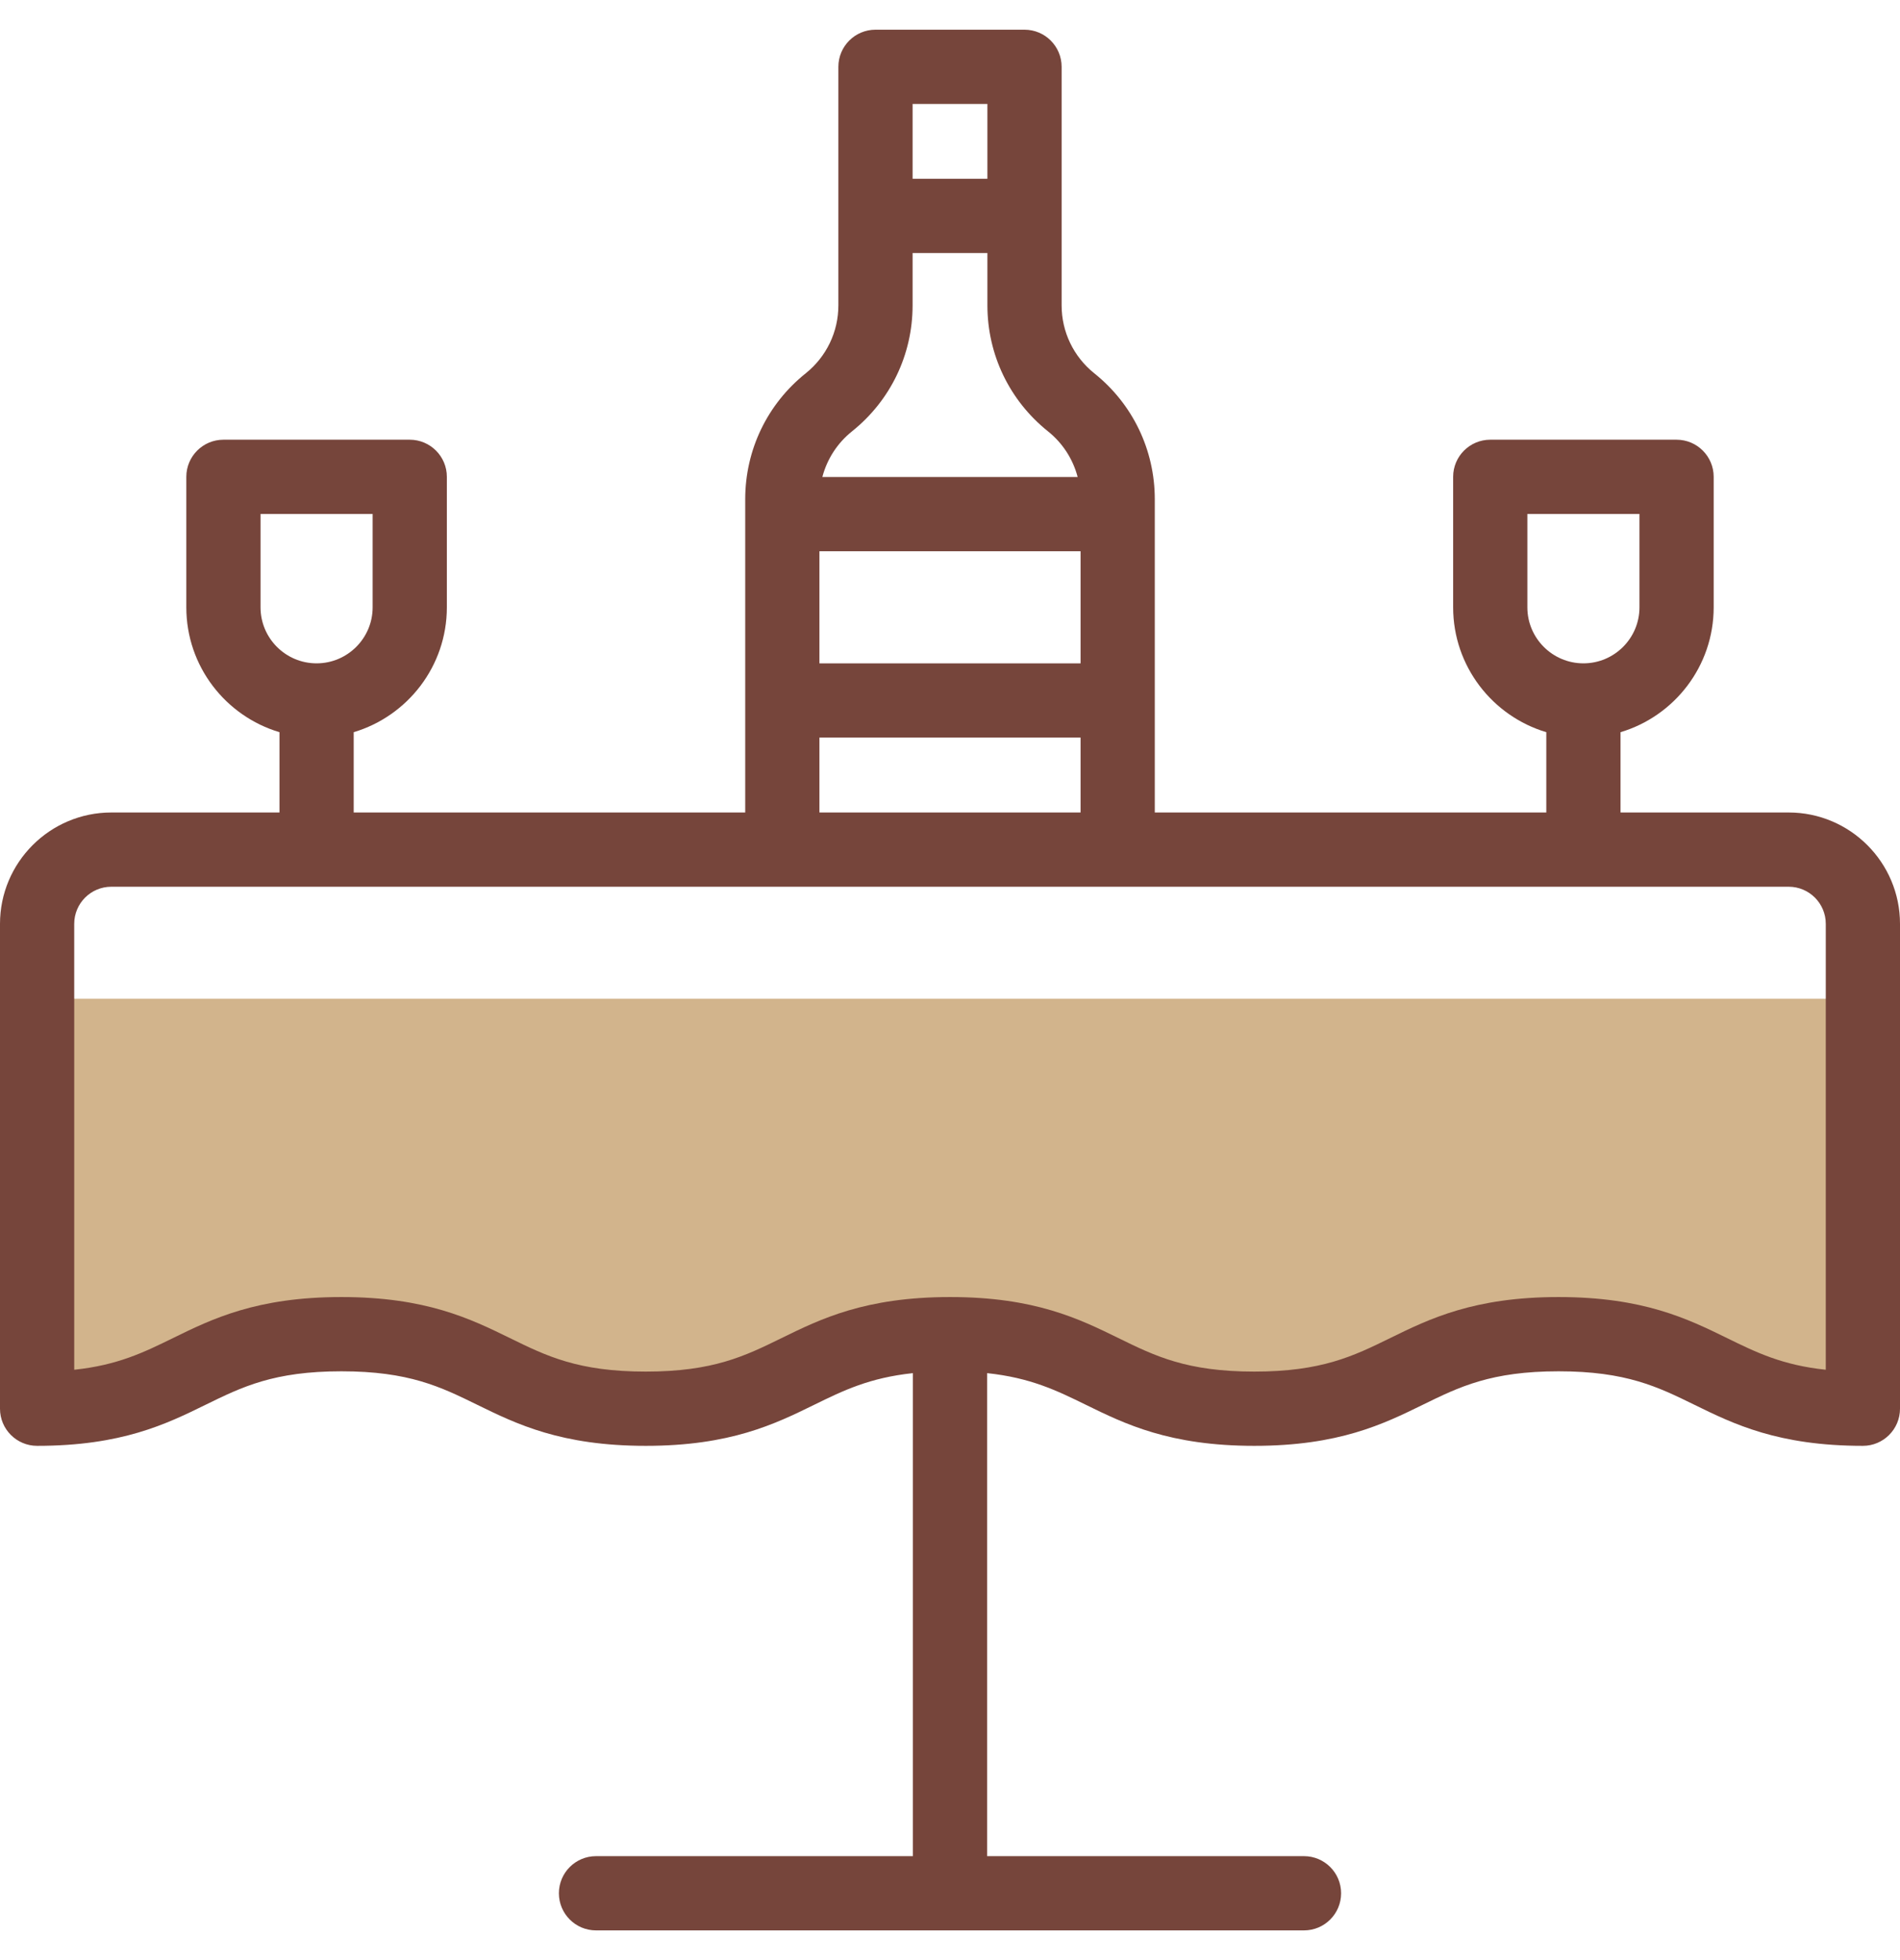 <svg width="32" height="33" viewBox="0 0 32 33" fill="none" xmlns="http://www.w3.org/2000/svg">
<g id="fi_6135795" clip-path="url(#clip0_4197_7459)">
<g id="XMLID_398_">
<path id="XMLID_399_" d="M31.375 23.089V23.717C28.812 23.717 28.812 22.462 26.25 22.462C23.688 22.462 23.688 23.717 21.125 23.717C18.562 23.717 18.562 22.462 16.001 22.462C13.438 22.462 13.438 23.717 10.876 23.717C8.313 23.717 8.313 22.462 5.75 22.462C3.188 22.462 3.188 23.717 0.625 23.717V23.089V16.814H31.375V23.089Z" fill="#D2B48C"/>
<path id="XMLID_400_" d="M30.125 13.679H27.293V12.327C28.199 12.057 28.862 11.217 28.862 10.224V8.028C28.862 7.683 28.582 7.403 28.237 7.403H25.099C24.754 7.403 24.474 7.683 24.474 8.028V10.224C24.474 11.217 25.137 12.057 26.043 12.327V13.679H19.449V8.405C19.449 7.576 19.078 6.803 18.43 6.285C18.081 6.005 17.88 5.588 17.88 5.141V1.125C17.88 0.78 17.6 0.5 17.255 0.5H14.745C14.4 0.5 14.12 0.78 14.12 1.125V5.141C14.12 5.588 13.919 6.005 13.57 6.285C12.922 6.803 12.551 7.576 12.551 8.405V13.679H5.957V12.327C6.863 12.057 7.526 11.217 7.526 10.225V8.028C7.526 7.683 7.246 7.403 6.901 7.403H3.763C3.418 7.403 3.138 7.683 3.138 8.028V10.225C3.138 11.217 3.8 12.057 4.707 12.327V13.679H1.875C0.841 13.679 0 14.52 0 15.554V23.717C0 24.062 0.28 24.342 0.625 24.342C2.051 24.342 2.801 23.975 3.462 23.651C4.08 23.348 4.614 23.087 5.75 23.087C6.887 23.087 7.42 23.348 8.038 23.651C8.7 23.975 9.45 24.342 10.876 24.342C12.302 24.342 13.051 23.975 13.713 23.651C14.204 23.41 14.644 23.196 15.375 23.118V31.25H10.038C9.693 31.25 9.413 31.53 9.413 31.875C9.413 32.22 9.693 32.5 10.038 32.5H21.962C22.307 32.5 22.587 32.22 22.587 31.875C22.587 31.53 22.307 31.25 21.962 31.25H16.625V23.118C17.357 23.196 17.796 23.41 18.288 23.651C18.949 23.975 19.699 24.342 21.125 24.342C22.551 24.342 23.301 23.975 23.962 23.651C24.58 23.348 25.114 23.087 26.25 23.087C27.386 23.087 27.92 23.348 28.538 23.651C29.199 23.975 29.949 24.342 31.375 24.342C31.72 24.342 32 24.062 32 23.717V15.554C32 14.52 31.159 13.679 30.125 13.679ZM25.724 10.225V8.653H27.612V10.225C27.612 10.745 27.189 11.168 26.668 11.168C26.148 11.168 25.724 10.745 25.724 10.225ZM4.388 10.225V8.653H6.276V10.225C6.276 10.745 5.852 11.168 5.332 11.168C4.811 11.168 4.388 10.745 4.388 10.225ZM13.801 9.281H18.199V11.168H13.801V9.281ZM16.63 1.75V3.01H15.37V1.75H16.63ZM14.351 7.261C14.998 6.743 15.37 5.97 15.37 5.141V4.26H16.63V5.141C16.63 5.97 17.002 6.743 17.649 7.261C17.898 7.46 18.071 7.73 18.15 8.031H13.85C13.929 7.73 14.102 7.46 14.351 7.261ZM13.801 12.418H18.199V13.679H13.801V12.418ZM30.75 23.061C30.018 22.984 29.579 22.769 29.087 22.528C28.426 22.204 27.676 21.837 26.25 21.837C24.824 21.837 24.074 22.204 23.413 22.528C22.795 22.831 22.261 23.092 21.125 23.092C19.988 23.092 19.455 22.831 18.837 22.528C18.176 22.204 17.427 21.837 16.003 21.837C16.002 21.837 16.001 21.837 16 21.837C15.999 21.837 15.998 21.837 15.997 21.837C14.573 21.838 13.824 22.204 13.163 22.528C12.545 22.831 12.012 23.092 10.876 23.092C9.739 23.092 9.206 22.831 8.588 22.528C7.926 22.204 7.176 21.837 5.75 21.837C4.324 21.837 3.574 22.204 2.913 22.528C2.421 22.769 1.982 22.984 1.25 23.061V15.554C1.25 15.209 1.53 14.929 1.875 14.929H30.125C30.47 14.929 30.75 15.209 30.75 15.554V23.061H30.75Z" fill="#76453B"/>
</g>
</g>
<defs>
<clipPath id="clip0_4197_7459">
<rect width="32" height="32" fill="white" transform="translate(0 0.5)"/>
</clipPath>
</defs>
</svg>
